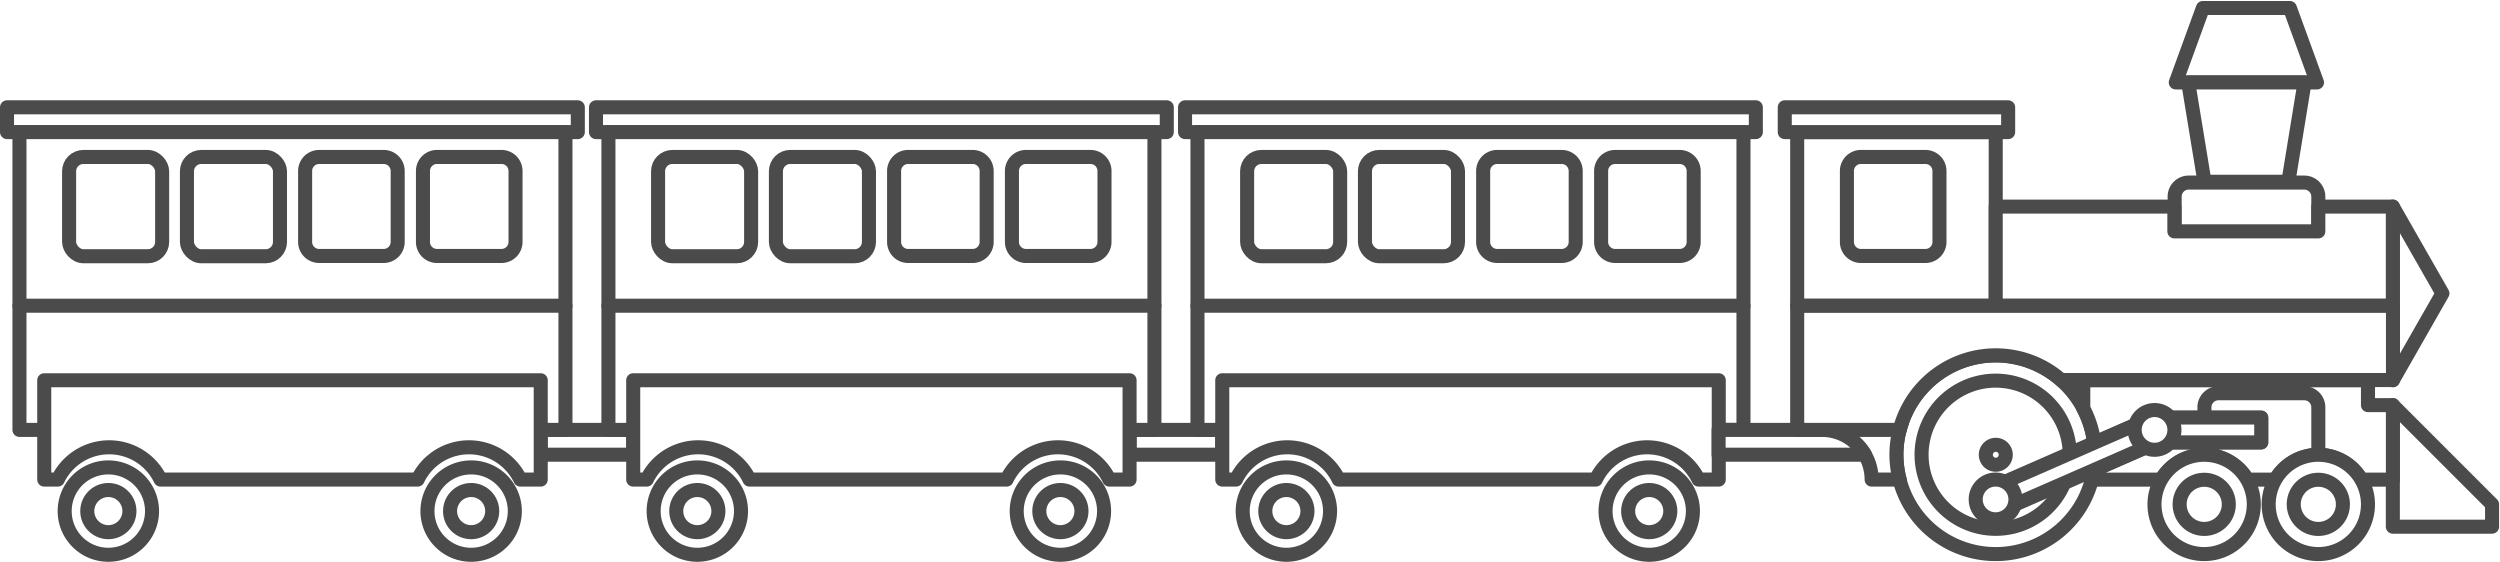 <svg id="f81ebeb9-f566-4c61-ba0c-b71a7d7596fc" data-name="圖層 1" xmlns="http://www.w3.org/2000/svg" width="356" height="80" viewBox="0 0 356 80">
  <defs>
    <style>
      .\36 b8cfabc-1c95-4eff-b261-d7c5438fa0f6 {
        fill: #fff;
      }

      .\36 b8cfabc-1c95-4eff-b261-d7c5438fa0f6, .e537cbda-398c-4dde-8fed-ed3b9ffa41ba {
        stroke: #4b4b4b;
        stroke-linecap: round;
        stroke-linejoin: round;
        stroke-width: 2px;
      }

      .e537cbda-398c-4dde-8fed-ed3b9ffa41ba {
        fill: none;
      }
    </style>
  </defs>
  <title>train-time</title>
  <g>
    <path class="6b8cfabc-1c95-4eff-b261-d7c5438fa0f6" d="M284.19,50.62a14.14,14.14,0,1,0,13.9,16.72l0-5.05A14.13,14.13,0,0,0,284.19,50.62Zm10.45,15.05-.06.48a11,11,0,0,1-.41,1.87l-.24.77a10.55,10.55,0,1,1,.72-5.35A9.78,9.78,0,0,1,294.64,65.67Z"/>
    <polygon class="6b8cfabc-1c95-4eff-b261-d7c5438fa0f6" points="340.74 54.15 347.8 41.78 340.74 29.42 340.74 54.15"/>
    <path class="6b8cfabc-1c95-4eff-b261-d7c5438fa0f6" d="M330.13,33v-5a2,2,0,0,0-2-2H311.67a2,2,0,0,0-2,2v5Z"/>
    <polygon class="6b8cfabc-1c95-4eff-b261-d7c5438fa0f6" points="329.94 11.74 326.08 1.14 313.69 1.14 309.83 11.74 329.94 11.74"/>
    <rect class="6b8cfabc-1c95-4eff-b261-d7c5438fa0f6" x="255.92" y="18.81" width="28.27" height="24.72"/>
    <path class="6b8cfabc-1c95-4eff-b261-d7c5438fa0f6" d="M265,22.35h9.18a2,2,0,0,1,2,2V34.45a2,2,0,0,1-2,2H265a2,2,0,0,1-2-2V24.38A2,2,0,0,1,265,22.35Z"/>
    <rect class="6b8cfabc-1c95-4eff-b261-d7c5438fa0f6" x="254.15" y="15.28" width="31.81" height="3.53"/>
    <polygon class="6b8cfabc-1c95-4eff-b261-d7c5438fa0f6" points="354.87 71.82 340.74 57.69 340.74 75 354.87 75 354.87 71.82"/>
    <g>
      <path class="6b8cfabc-1c95-4eff-b261-d7c5438fa0f6" d="M259.45,61.22a7.07,7.07,0,0,1,7.07,7.07h4a13.77,13.77,0,0,1,.27-8"/>
      <path class="6b8cfabc-1c95-4eff-b261-d7c5438fa0f6" d="M296.66,54.15v4a14.06,14.06,0,0,1,1.55,4.94l8.23-3.59H322V63H307.18l-9,3.95c-.07.46-.17.91-.28,1.35h9.9a7.06,7.06,0,0,1,12.23,0h4a7.06,7.06,0,0,1,12.23,0h4.49V57.69H337.2V54.15H297.12"/>
    </g>
    <path class="e537cbda-398c-4dde-8fed-ed3b9ffa41ba" d="M306.81,59.81a1.42,1.42,0,0,1,0,2.83,1.42,1.42,0,1,1,0-2.83"/>
    <path class="e537cbda-398c-4dde-8fed-ed3b9ffa41ba" d="M330.13,64.49V58a2,2,0,0,0-2-2H315.91a2,2,0,0,0-2,2v6.53"/>
    <path class="6b8cfabc-1c95-4eff-b261-d7c5438fa0f6" d="M330.13,64.76a7.07,7.07,0,1,0,7.07,7.06A7.07,7.07,0,0,0,330.13,64.76Zm0,10.56a3.5,3.5,0,1,1,3.5-3.5A3.5,3.5,0,0,1,330.13,75.32Z"/>
    <path class="6b8cfabc-1c95-4eff-b261-d7c5438fa0f6" d="M313.88,64.76a7.07,7.07,0,1,0,7.06,7.06A7.06,7.06,0,0,0,313.88,64.76Zm0,10.56a3.5,3.5,0,1,1,3.5-3.5A3.5,3.5,0,0,1,313.88,75.32Z"/>
    <polygon class="6b8cfabc-1c95-4eff-b261-d7c5438fa0f6" points="284.9 72.74 283.48 69.5 306.44 59.45 322 59.45 322 62.99 307.18 62.99 284.9 72.74"/>
    <g>
      <rect class="6b8cfabc-1c95-4eff-b261-d7c5438fa0f6" x="76.98" y="61.22" width="13.19" height="3.53"/>
      <rect class="6b8cfabc-1c95-4eff-b261-d7c5438fa0f6" x="1" y="15.28" width="81.28" height="3.53"/>
      <path class="6b8cfabc-1c95-4eff-b261-d7c5438fa0f6" d="M67.09,66.56a6.22,6.22,0,1,0,6.22,6.22A6.22,6.22,0,0,0,67.09,66.56Zm0,9.22a3,3,0,1,1,3-3A3,3,0,0,1,67.09,75.78Z"/>
      <path class="6b8cfabc-1c95-4eff-b261-d7c5438fa0f6" d="M15.43,66.56a6.22,6.22,0,1,0,6.22,6.22A6.23,6.23,0,0,0,15.43,66.56Zm0,9.22a3,3,0,1,1,3-3A3,3,0,0,1,15.43,75.78Z"/>
      <polygon class="6b8cfabc-1c95-4eff-b261-d7c5438fa0f6" points="2.77 18.81 2.77 43.53 2.77 61.22 80.52 61.22 80.52 43.53 80.52 18.81 2.77 18.81"/>
      <line class="6b8cfabc-1c95-4eff-b261-d7c5438fa0f6" x1="80.52" y1="43.53" x2="2.77" y2="43.53"/>
      <path class="6b8cfabc-1c95-4eff-b261-d7c5438fa0f6" d="M6.3,54.15V68.29H8.23a8.12,8.12,0,0,1,14.63,0H59.47a8.12,8.12,0,0,1,14.63,0H77V54.15Z"/>
      <g>
        <path class="6b8cfabc-1c95-4eff-b261-d7c5438fa0f6" d="M45.45,22.35h9.18a2,2,0,0,1,2,2V34.45a2,2,0,0,1-2,2H45.45a2,2,0,0,1-2-2V24.38A2,2,0,0,1,45.45,22.35Z"/>
        <rect class="6b8cfabc-1c95-4eff-b261-d7c5438fa0f6" x="26.62" y="22.35" width="13.25" height="14.14" rx="2.04" ry="2.04"/>
        <path class="6b8cfabc-1c95-4eff-b261-d7c5438fa0f6" d="M62.23,22.35h9.18a2,2,0,0,1,2,2V34.45a2,2,0,0,1-2,2H62.23a2,2,0,0,1-2-2V24.38A2,2,0,0,1,62.23,22.35Z"/>
        <rect class="6b8cfabc-1c95-4eff-b261-d7c5438fa0f6" x="9.84" y="22.35" width="13.25" height="14.14" rx="2.04" ry="2.04"/>
      </g>
    </g>
    <g>
      <rect class="6b8cfabc-1c95-4eff-b261-d7c5438fa0f6" x="160.85" y="61.22" width="13.19" height="3.53"/>
      <rect class="6b8cfabc-1c95-4eff-b261-d7c5438fa0f6" x="84.87" y="15.28" width="81.28" height="3.53"/>
      <path class="6b8cfabc-1c95-4eff-b261-d7c5438fa0f6" d="M151,66.56a6.22,6.22,0,1,0,6.22,6.22A6.21,6.21,0,0,0,151,66.56Zm0,9.22a3,3,0,1,1,3-3A3,3,0,0,1,151,75.78Z"/>
      <path class="6b8cfabc-1c95-4eff-b261-d7c5438fa0f6" d="M99.3,66.56a6.22,6.22,0,1,0,6.22,6.22A6.22,6.22,0,0,0,99.3,66.56Zm0,9.22a3,3,0,1,1,3-3A3,3,0,0,1,99.3,75.78Z"/>
      <polygon class="6b8cfabc-1c95-4eff-b261-d7c5438fa0f6" points="86.64 18.81 86.64 43.53 86.64 61.22 164.39 61.22 164.39 43.53 164.39 18.81 86.64 18.81"/>
      <line class="6b8cfabc-1c95-4eff-b261-d7c5438fa0f6" x1="164.39" y1="43.53" x2="86.64" y2="43.53"/>
      <path class="6b8cfabc-1c95-4eff-b261-d7c5438fa0f6" d="M90.17,54.15V68.29H92.1a8.12,8.12,0,0,1,14.63,0h36.61a8.12,8.12,0,0,1,14.63,0h2.88V54.15Z"/>
      <g>
        <path class="6b8cfabc-1c95-4eff-b261-d7c5438fa0f6" d="M129.32,22.35h9.18a2,2,0,0,1,2,2V34.45a2,2,0,0,1-2,2h-9.18a2,2,0,0,1-2-2V24.38A2,2,0,0,1,129.32,22.35Z"/>
        <rect class="6b8cfabc-1c95-4eff-b261-d7c5438fa0f6" x="110.49" y="22.35" width="13.25" height="14.14" rx="2.04" ry="2.04"/>
        <path class="6b8cfabc-1c95-4eff-b261-d7c5438fa0f6" d="M146.1,22.35h9.18a2,2,0,0,1,2,2V34.45a2,2,0,0,1-2,2H146.1a2,2,0,0,1-2-2V24.38A2,2,0,0,1,146.1,22.35Z"/>
        <rect class="6b8cfabc-1c95-4eff-b261-d7c5438fa0f6" x="93.71" y="22.35" width="13.25" height="14.14" rx="2.04" ry="2.04"/>
      </g>
    </g>
    <g>
      <rect class="6b8cfabc-1c95-4eff-b261-d7c5438fa0f6" x="168.75" y="15.28" width="81.28" height="3.53"/>
      <path class="6b8cfabc-1c95-4eff-b261-d7c5438fa0f6" d="M234.85,66.56a6.22,6.22,0,1,0,6.22,6.22A6.21,6.21,0,0,0,234.85,66.56Zm0,9.22a3,3,0,1,1,3-3A3,3,0,0,1,234.85,75.78Z"/>
      <path class="6b8cfabc-1c95-4eff-b261-d7c5438fa0f6" d="M183.18,66.56a6.22,6.22,0,1,0,6.22,6.22A6.22,6.22,0,0,0,183.18,66.56Zm0,9.22a3,3,0,1,1,3-3A3,3,0,0,1,183.18,75.78Z"/>
      <polygon class="6b8cfabc-1c95-4eff-b261-d7c5438fa0f6" points="170.52 18.81 170.52 43.53 170.52 61.22 248.27 61.22 248.27 43.53 248.27 18.81 170.52 18.81"/>
      <line class="6b8cfabc-1c95-4eff-b261-d7c5438fa0f6" x1="248.27" y1="43.53" x2="170.52" y2="43.53"/>
      <path class="6b8cfabc-1c95-4eff-b261-d7c5438fa0f6" d="M174.05,54.15V68.29H176a8.12,8.12,0,0,1,14.63,0h36.61a8.12,8.12,0,0,1,14.63,0h2.88V54.15Z"/>
      <g>
        <path class="6b8cfabc-1c95-4eff-b261-d7c5438fa0f6" d="M213.2,22.35h9.18a2,2,0,0,1,2,2V34.45a2,2,0,0,1-2,2H213.2a2,2,0,0,1-2-2V24.38A2,2,0,0,1,213.2,22.35Z"/>
        <rect class="6b8cfabc-1c95-4eff-b261-d7c5438fa0f6" x="194.37" y="22.35" width="13.25" height="14.14" rx="2.04" ry="2.04"/>
        <path class="6b8cfabc-1c95-4eff-b261-d7c5438fa0f6" d="M230,22.35h9.18a2,2,0,0,1,2,2V34.45a2,2,0,0,1-2,2H230a2,2,0,0,1-2-2V24.38A2,2,0,0,1,230,22.35Z"/>
        <rect class="6b8cfabc-1c95-4eff-b261-d7c5438fa0f6" x="177.59" y="22.35" width="13.25" height="14.14" rx="2.04" ry="2.04"/>
      </g>
      <path class="6b8cfabc-1c95-4eff-b261-d7c5438fa0f6" d="M264.57,64.75H244.73V61.22h14.72a7.06,7.06,0,0,1,6.12,3.53Z"/>
    </g>
    <polygon class="6b8cfabc-1c95-4eff-b261-d7c5438fa0f6" points="313.92 25.88 311.6 11.74 328.17 11.74 325.86 25.88 313.92 25.88"/>
    <polygon class="6b8cfabc-1c95-4eff-b261-d7c5438fa0f6" points="330.13 29.42 330.13 32.95 309.63 32.95 309.63 29.42 284.19 29.42 284.19 43.53 340.74 43.53 340.74 29.42 330.13 29.42"/>
    <path class="6b8cfabc-1c95-4eff-b261-d7c5438fa0f6" d="M284.19,43.55l-14.14,0H255.92V61.22h14.6a14.11,14.11,0,0,1,23.11-7l0-.1h47.13V43.55Z"/>
    <path class="e537cbda-398c-4dde-8fed-ed3b9ffa41ba" d="M284.19,63.34a1.42,1.42,0,1,1-1.41,1.42,1.42,1.42,0,0,1,1.41-1.42"/>
    <path class="6b8cfabc-1c95-4eff-b261-d7c5438fa0f6" d="M306.81,58.39a2.83,2.83,0,1,0,2.83,2.83,2.83,2.83,0,0,0-2.83-2.83Z"/>
    <path class="6b8cfabc-1c95-4eff-b261-d7c5438fa0f6" d="M284.19,68.29A2.83,2.83,0,1,0,287,71.12a2.83,2.83,0,0,0-2.83-2.83Z"/>
  </g>
</svg>
